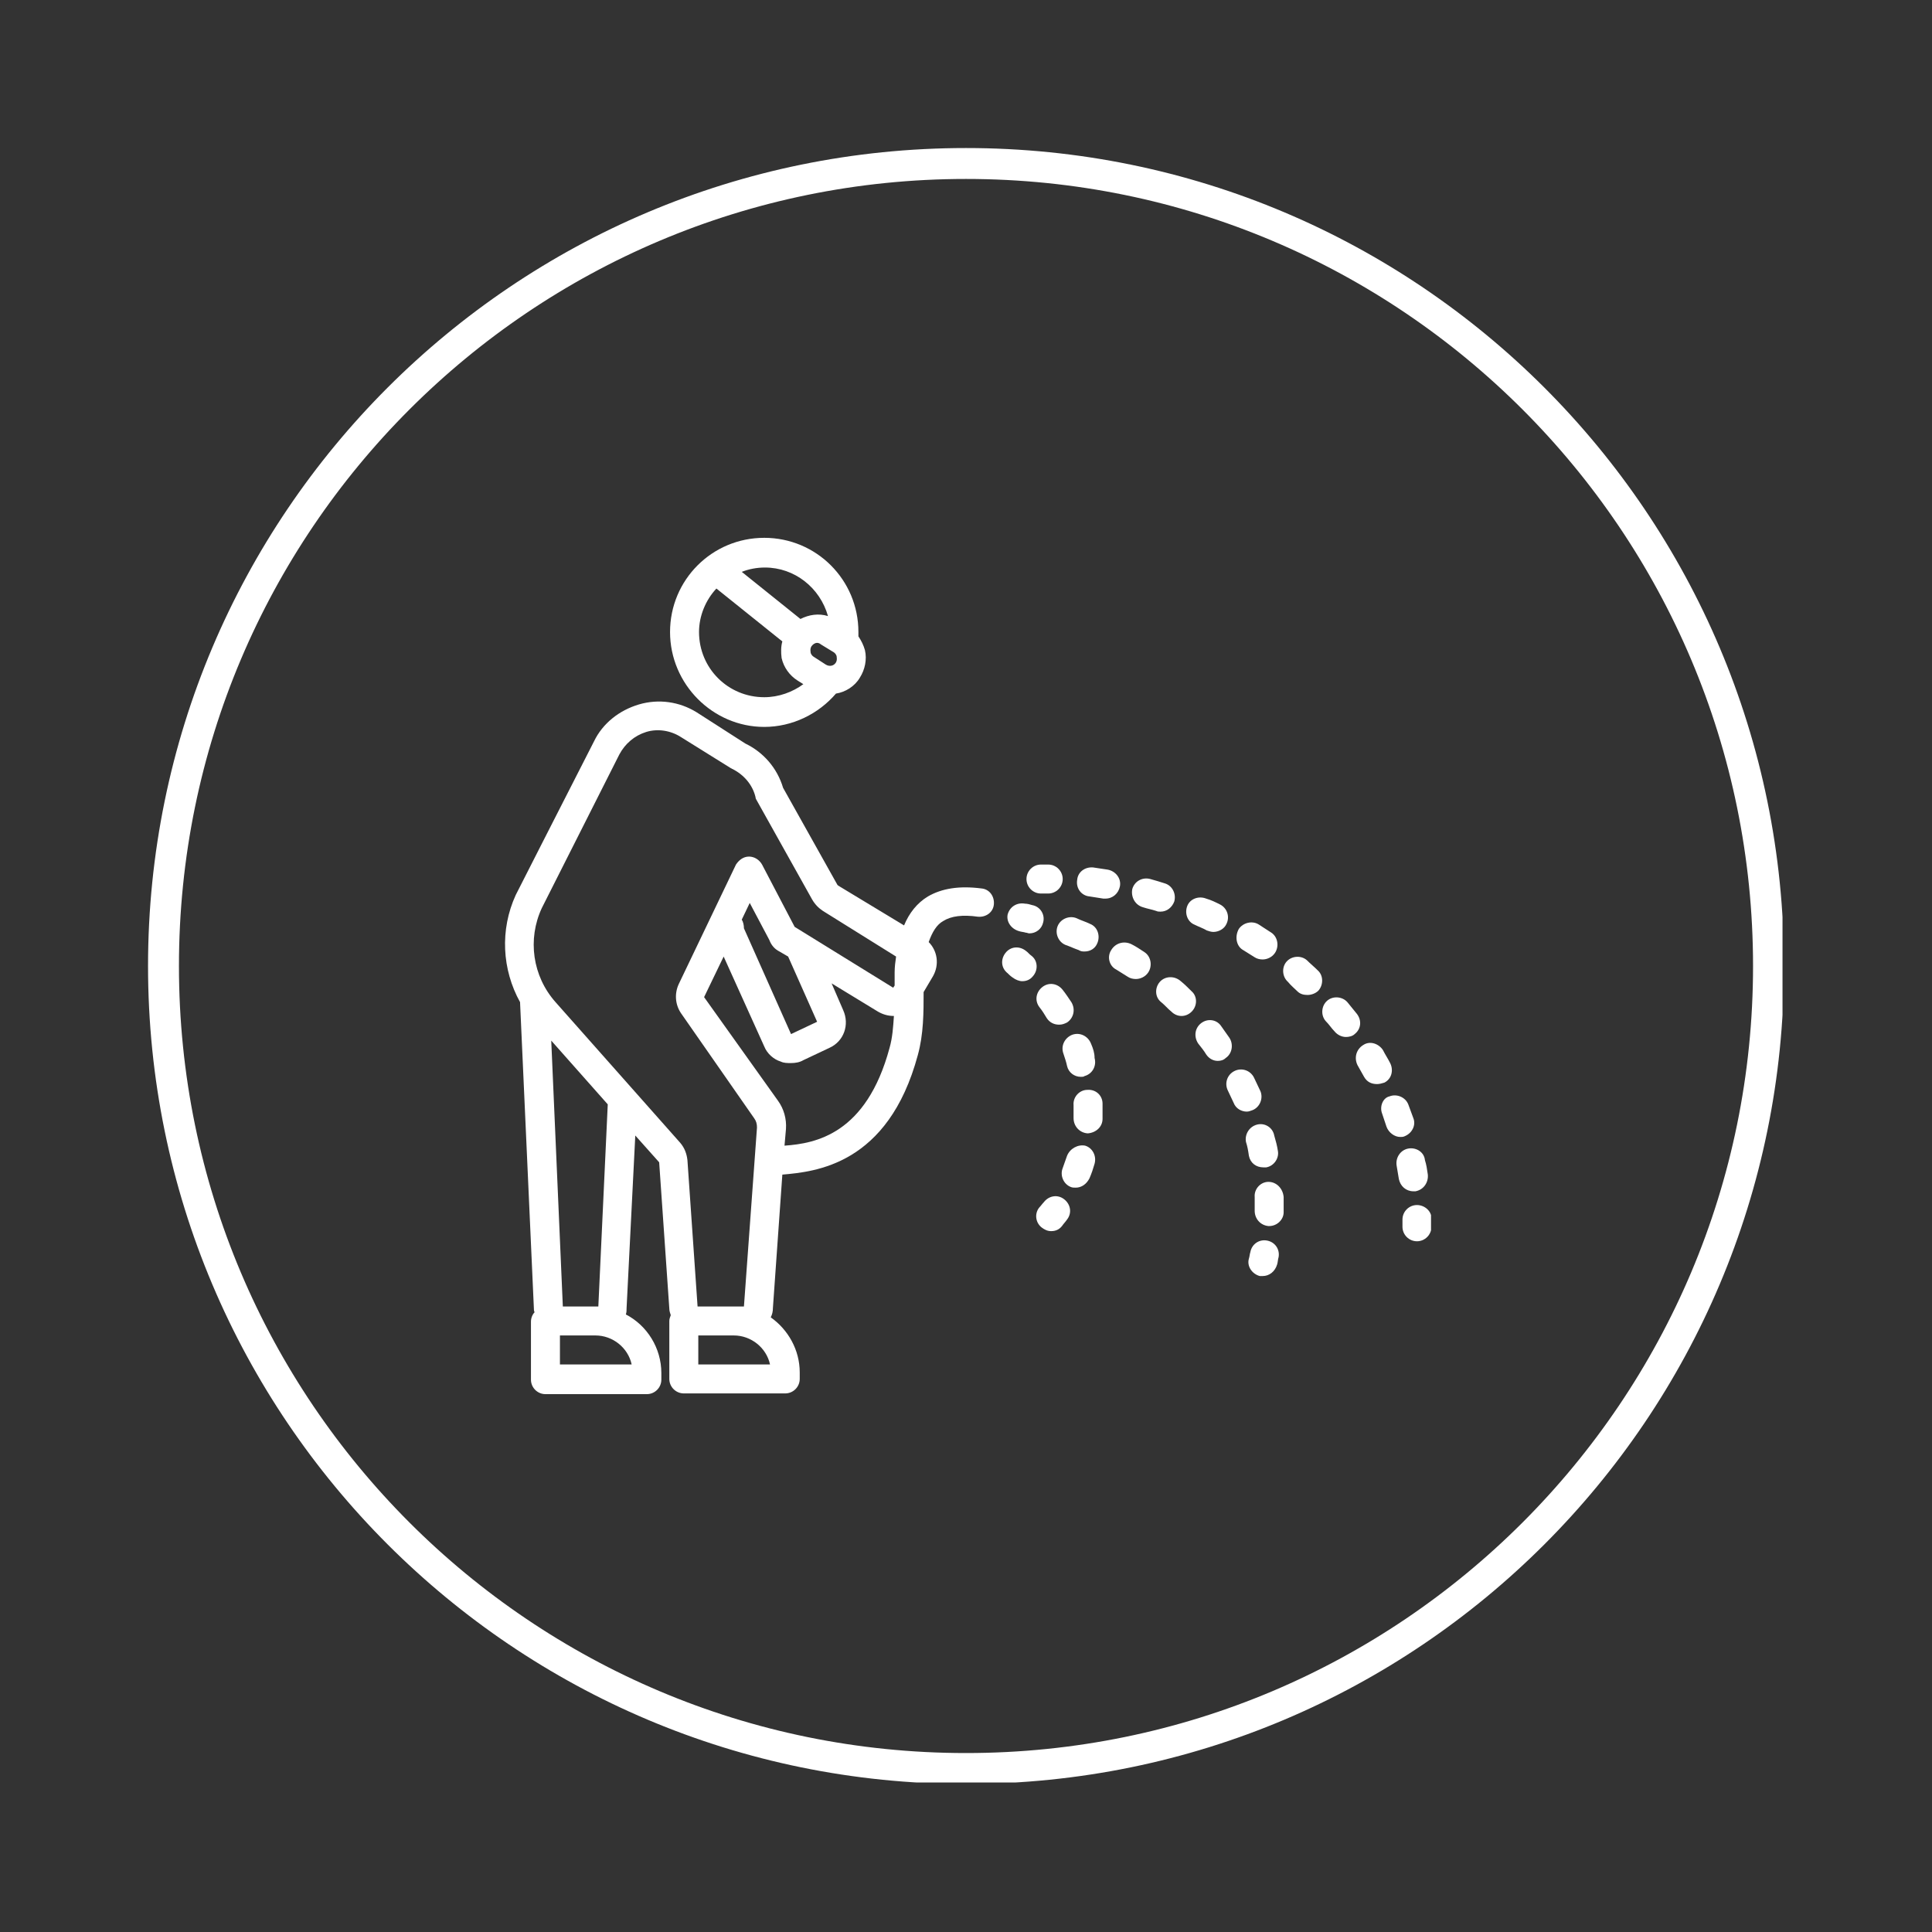 <svg xmlns="http://www.w3.org/2000/svg" xmlns:xlink="http://www.w3.org/1999/xlink" width="500" zoomAndPan="magnify" viewBox="0 0 375 375" height="500" preserveAspectRatio="xMidYMid meet" version="1.2"><rect x="0" y="0" width="375" height="375" fill="#333333" stroke="none"/><defs><clipPath id="31d3aadb11"><path d="M 28.734 28.734 L 345.984 28.734 L 345.984 345.984 L 28.734 345.984 Z M 28.734 28.734 "/></clipPath><clipPath id="8a2a3f197e"><path d="M 187.5 28.734 C 99.816 28.734 28.734 99.816 28.734 187.5 C 28.734 275.184 99.816 346.266 187.5 346.266 C 275.184 346.266 346.266 275.184 346.266 187.5 C 346.266 99.816 275.184 28.734 187.5 28.734 Z M 187.5 28.734 "/></clipPath><clipPath id="59882cd5fb"><path d="M 98 136 L 193 136 L 193 270.863 L 98 270.863 Z M 98 136 "/></clipPath><clipPath id="50e6d454da"><path d="M 130 104.363 L 169 104.363 L 169 142 L 130 142 Z M 130 104.363 "/></clipPath><clipPath id="8e12e94537"><path d="M 272 233 L 277.762 233 L 277.762 241 L 272 241 Z M 272 233 "/></clipPath><clipPath id="43c632322a"><path d="M 271 222 L 277.762 222 L 277.762 232 L 271 232 Z M 271 222 "/></clipPath></defs><g id="0740c59912"><g clip-rule="nonzero" clip-path="url(#31d3aadb11)"><g clip-rule="nonzero" clip-path="url(#8a2a3f197e)"><path style="fill:none;stroke-width:16;stroke-linecap:butt;stroke-linejoin:miter;stroke:#ffffff;stroke-opacity:1;stroke-miterlimit:4;" d="M 211.688 0 C 94.776 0 0 94.776 0 211.688 C 0 328.599 94.776 423.375 211.688 423.375 C 328.599 423.375 423.375 328.599 423.375 211.688 C 423.375 94.776 328.599 0 211.688 0 Z M 211.688 0 " transform="matrix(0.75,0,0,0.75,28.734,28.734)"/></g></g><g clip-rule="nonzero" clip-path="url(#59882cd5fb)"><path style=" stroke:none;fill-rule:nonzero;fill:#ffffff;fill-opacity:1;" d="M 100.949 194.668 L 103.621 253.867 C 103.621 254.148 103.621 254.43 103.762 254.711 C 103.34 255.133 103.059 255.836 103.059 256.539 L 103.059 267.789 C 103.059 269.336 104.324 270.602 105.871 270.602 L 125.555 270.602 C 127.102 270.602 128.367 269.336 128.367 267.789 L 128.367 266.523 C 128.367 261.602 125.555 257.242 121.48 255.133 C 121.621 254.711 121.621 254.289 121.621 253.867 L 123.309 220.402 L 127.945 225.602 L 129.914 254.008 C 129.914 254.43 130.055 254.852 130.195 255.273 C 130.055 255.695 129.914 255.977 129.914 256.398 L 129.914 267.648 C 129.914 269.195 131.18 270.461 132.727 270.461 L 152.414 270.461 C 153.961 270.461 155.227 269.195 155.227 267.648 L 155.227 266.383 C 155.227 262.023 152.977 258.086 149.602 255.695 C 149.883 255.133 150.023 254.57 150.023 253.867 L 151.852 227.992 C 158.18 227.43 172.383 226.164 178.148 204.793 C 179.273 200.715 179.273 196.496 179.273 192.559 L 181.102 189.465 C 182.367 187.215 181.945 184.543 180.258 182.855 C 180.961 180.887 181.805 179.48 183.07 178.777 C 184.613 177.793 186.863 177.512 189.816 177.934 C 191.363 178.074 192.77 177.09 192.91 175.543 C 193.051 173.996 192.066 172.59 190.52 172.449 C 186.16 171.887 182.789 172.449 180.117 173.996 C 178.008 175.262 176.461 177.23 175.477 179.621 L 162.68 171.887 C 162.68 171.887 162.539 171.746 162.539 171.746 L 151.992 152.906 C 150.867 149.109 148.195 146.016 144.68 144.328 L 135.258 138.281 C 131.883 136.172 127.805 135.609 124.012 136.734 C 120.215 137.859 116.98 140.391 115.293 143.906 C 108.965 156.281 100.105 173.715 100.105 173.715 C 97.012 180.465 97.434 188.199 100.949 194.527 C 100.949 194.527 100.949 194.527 100.949 194.668 Z M 108.684 264.836 L 108.684 259.211 L 115.574 259.211 C 118.949 259.211 121.902 261.602 122.605 264.836 Z M 116.137 253.586 L 109.246 253.586 L 106.996 201.98 L 117.965 214.355 Z M 135.539 264.836 L 135.539 259.211 L 142.43 259.211 C 145.805 259.211 148.758 261.602 149.461 264.836 Z M 152.273 222.371 L 152.555 219.137 C 152.695 217.168 152.133 215.199 151.008 213.652 L 136.664 193.543 L 140.461 185.668 L 148.336 203.105 C 148.898 204.512 150.164 205.637 151.57 206.059 C 152.133 206.34 152.836 206.34 153.539 206.34 C 154.383 206.34 155.227 206.199 155.93 205.777 L 160.992 203.387 C 163.805 202.121 164.93 198.887 163.664 196.074 L 161.414 190.871 L 170.414 196.355 C 171.398 196.918 172.383 197.199 173.508 197.199 C 173.367 199.309 173.227 201.418 172.664 203.387 C 168.164 220.121 158.32 221.949 152.273 222.371 Z M 151.289 184.684 L 152.977 185.668 L 158.602 198.324 L 153.539 200.715 L 144.398 180.184 C 144.398 179.621 144.258 178.918 143.977 178.496 L 145.523 175.262 L 149.32 182.434 C 149.742 183.559 150.445 184.262 151.289 184.684 Z M 105.168 176.246 C 105.168 176.246 113.887 158.953 120.215 146.438 C 121.34 144.328 123.168 142.781 125.414 142.078 C 127.664 141.375 130.195 141.797 132.164 143.062 L 141.867 149.109 C 142.008 149.109 142.008 149.25 142.148 149.25 C 144.398 150.375 146.086 152.344 146.648 154.734 C 146.648 155.016 146.789 155.156 146.93 155.438 L 157.617 174.559 C 158.18 175.543 158.883 176.246 159.727 176.809 L 173.93 185.668 C 173.789 186.652 173.648 187.637 173.648 188.762 C 173.648 189.605 173.648 190.449 173.648 191.293 L 173.367 191.715 L 154.242 179.902 L 147.914 167.809 C 147.352 166.824 146.367 166.262 145.383 166.262 C 144.258 166.262 143.414 166.965 142.852 167.809 L 131.742 191.012 C 130.898 192.84 131.039 194.949 132.164 196.637 L 146.367 217.027 C 146.789 217.59 146.93 218.152 146.93 218.855 L 144.398 253.586 L 142.43 253.586 C 142.43 253.586 142.43 253.586 142.289 253.586 L 135.398 253.586 L 133.43 225.18 C 133.289 223.918 132.867 222.793 132.023 221.809 L 107.84 194.527 C 103.34 189.465 102.355 182.293 105.168 176.246 Z M 105.168 176.246 "/></g><g clip-rule="nonzero" clip-path="url(#50e6d454da)"><path style=" stroke:none;fill-rule:nonzero;fill:#ffffff;fill-opacity:1;" d="M 148.336 141.094 C 153.82 141.094 158.883 138.562 162.258 134.625 C 164.086 134.344 165.914 133.219 166.898 131.531 C 167.883 129.984 168.305 128.016 167.883 126.188 C 167.602 125.203 167.18 124.359 166.617 123.516 C 166.617 123.234 166.617 122.953 166.617 122.672 C 166.617 112.547 158.461 104.391 148.336 104.391 C 138.211 104.391 130.055 112.547 130.055 122.672 C 130.055 132.797 138.352 141.094 148.336 141.094 Z M 161.836 126.609 C 162.258 126.891 162.398 127.312 162.398 127.453 C 162.398 127.734 162.539 128.016 162.258 128.578 C 161.836 129.281 160.992 129.422 160.289 129 L 157.898 127.453 C 157.477 127.172 157.336 126.75 157.336 126.609 C 157.336 126.328 157.195 126.047 157.477 125.484 C 157.758 125.062 158.18 124.781 158.602 124.781 C 158.883 124.781 159.164 124.922 159.305 125.062 Z M 160.711 119.578 C 158.883 119.016 157.055 119.297 155.367 120.141 L 143.977 111 C 145.383 110.438 146.93 110.156 148.477 110.156 C 154.242 110.156 159.164 114.094 160.711 119.578 Z M 139.055 114.234 L 151.852 124.5 C 151.57 125.484 151.57 126.609 151.711 127.734 C 152.133 129.562 153.258 131.109 154.805 132.094 L 155.93 132.797 C 153.82 134.344 151.148 135.328 148.336 135.328 C 141.305 135.328 135.68 129.703 135.68 122.672 C 135.68 119.578 136.945 116.484 139.055 114.234 Z M 139.055 114.234 "/></g><g clip-rule="nonzero" clip-path="url(#8e12e94537)"><path style=" stroke:none;fill-rule:nonzero;fill:#ffffff;fill-opacity:1;" d="M 275.031 233.898 C 273.484 233.898 272.219 235.164 272.219 236.711 C 272.219 237.133 272.219 237.555 272.219 238.117 C 272.219 239.664 273.484 240.93 275.031 240.93 C 276.578 240.93 277.844 239.664 277.844 238.117 C 277.844 237.695 277.844 237.133 277.844 236.711 C 277.984 235.164 276.578 233.898 275.031 233.898 Z M 275.031 233.898 "/></g><g clip-rule="nonzero" clip-path="url(#43c632322a)"><path style=" stroke:none;fill-rule:nonzero;fill:#ffffff;fill-opacity:1;" d="M 273.344 222.934 C 271.797 223.215 270.812 224.758 271.094 226.305 C 271.234 227.148 271.375 227.992 271.516 228.836 C 271.797 230.242 272.922 231.227 274.328 231.227 C 274.469 231.227 274.609 231.227 274.75 231.227 C 276.297 230.945 277.281 229.539 277.141 227.992 C 277 227.008 276.859 226.023 276.578 225.18 C 276.438 223.637 274.891 222.652 273.344 222.934 Z M 273.344 222.934 "/></g><path style=" stroke:none;fill-rule:nonzero;fill:#ffffff;fill-opacity:1;" d="M 259 200.152 C 259.562 200.855 260.406 201.277 261.25 201.277 C 261.812 201.277 262.516 201.137 262.938 200.715 C 264.203 199.73 264.344 198.043 263.359 196.777 C 262.797 196.074 262.094 195.23 261.531 194.527 C 260.547 193.402 258.719 193.262 257.594 194.246 C 256.469 195.23 256.328 197.059 257.312 198.184 C 258.016 198.887 258.438 199.59 259 200.152 Z M 259 200.152 "/><path style=" stroke:none;fill-rule:nonzero;fill:#ffffff;fill-opacity:1;" d="M 268.281 216.184 C 268.562 217.027 268.844 217.871 269.125 218.715 C 269.547 219.84 270.672 220.684 271.797 220.684 C 272.078 220.684 272.359 220.684 272.641 220.543 C 274.047 219.98 274.891 218.434 274.328 217.027 C 274.047 216.184 273.625 215.199 273.344 214.355 C 272.781 212.949 271.094 212.246 269.688 212.809 C 268.422 213.09 267.719 214.777 268.281 216.184 Z M 268.281 216.184 "/><path style=" stroke:none;fill-rule:nonzero;fill:#ffffff;fill-opacity:1;" d="M 221.879 176.105 C 222.723 176.387 223.566 176.527 224.41 176.809 C 224.691 176.949 224.973 176.949 225.254 176.949 C 226.52 176.949 227.504 176.105 227.926 174.98 C 228.348 173.434 227.504 171.887 226.098 171.465 C 225.254 171.184 224.27 170.902 223.285 170.621 C 221.738 170.199 220.191 171.043 219.77 172.59 C 219.488 174.137 220.332 175.684 221.879 176.105 Z M 221.879 176.105 "/><path style=" stroke:none;fill-rule:nonzero;fill:#ffffff;fill-opacity:1;" d="M 211.473 173.996 C 212.316 174.137 213.301 174.277 214.145 174.418 C 214.285 174.418 214.426 174.418 214.566 174.418 C 215.973 174.418 217.098 173.434 217.379 172.027 C 217.66 170.48 216.535 169.074 214.988 168.793 C 214.004 168.652 213.16 168.512 212.176 168.371 C 210.629 168.23 209.223 169.215 209.082 170.762 C 208.801 172.449 209.926 173.855 211.473 173.996 Z M 211.473 173.996 "/><path style=" stroke:none;fill-rule:nonzero;fill:#ffffff;fill-opacity:1;" d="M 251.828 192.418 C 252.391 192.98 253.094 193.121 253.797 193.121 C 254.5 193.121 255.344 192.84 255.906 192.277 C 256.891 191.152 256.891 189.324 255.766 188.34 C 255.062 187.637 254.359 187.074 253.656 186.371 C 252.531 185.387 250.703 185.527 249.719 186.652 C 248.734 187.777 248.875 189.605 250 190.59 C 250.562 191.293 251.266 191.855 251.828 192.418 Z M 251.828 192.418 "/><path style=" stroke:none;fill-rule:nonzero;fill:#ffffff;fill-opacity:1;" d="M 231.863 179.48 C 232.707 179.902 233.551 180.184 234.254 180.605 C 234.676 180.746 235.098 180.887 235.52 180.887 C 236.504 180.887 237.629 180.324 238.051 179.34 C 238.754 177.934 238.191 176.246 236.785 175.543 C 235.941 175.121 235.098 174.699 234.113 174.418 C 232.707 173.855 231.02 174.418 230.457 175.824 C 229.895 177.23 230.457 178.918 231.863 179.48 Z M 231.863 179.48 "/><path style=" stroke:none;fill-rule:nonzero;fill:#ffffff;fill-opacity:1;" d="M 241.285 184.402 C 241.988 184.824 242.832 185.387 243.535 185.809 C 243.957 186.09 244.52 186.23 245.078 186.23 C 245.922 186.23 246.906 185.809 247.469 184.965 C 248.312 183.699 248.031 181.871 246.766 181.027 C 245.922 180.465 245.219 180.043 244.379 179.48 C 243.113 178.637 241.285 179.059 240.441 180.324 C 239.598 181.871 240.02 183.699 241.285 184.402 Z M 241.285 184.402 "/><path style=" stroke:none;fill-rule:nonzero;fill:#ffffff;fill-opacity:1;" d="M 263.5 206.762 C 263.922 207.465 264.344 208.309 264.766 209.012 C 265.328 209.996 266.172 210.418 267.297 210.418 C 267.719 210.418 268.281 210.277 268.703 210.137 C 270.109 209.434 270.531 207.746 269.828 206.34 C 269.406 205.496 268.844 204.652 268.422 203.809 C 267.578 202.543 265.891 201.98 264.625 202.824 C 263.219 203.668 262.797 205.355 263.5 206.762 Z M 263.5 206.762 "/><path style=" stroke:none;fill-rule:nonzero;fill:#ffffff;fill-opacity:1;" d="M 202.051 173.434 C 202.473 173.434 202.895 173.434 203.457 173.434 C 205.004 173.434 206.27 172.168 206.27 170.621 C 206.27 169.074 205.004 167.809 203.457 167.809 C 203.035 167.809 202.473 167.809 202.051 167.809 C 200.504 167.809 199.238 169.074 199.238 170.621 C 199.238 172.168 200.504 173.434 202.051 173.434 Z M 202.051 173.434 "/><path style=" stroke:none;fill-rule:nonzero;fill:#ffffff;fill-opacity:1;" d="M 244.52 247.68 C 244.66 247.68 244.941 247.68 245.078 247.68 C 246.344 247.68 247.469 246.836 247.891 245.43 C 248.031 245.008 248.031 244.445 248.172 244.023 C 248.453 242.477 247.469 241.07 245.922 240.789 C 244.379 240.508 242.973 241.492 242.691 243.039 C 242.551 243.461 242.551 243.883 242.41 244.305 C 241.988 245.711 242.973 247.258 244.52 247.68 Z M 244.52 247.68 "/><path style=" stroke:none;fill-rule:nonzero;fill:#ffffff;fill-opacity:1;" d="M 233.129 198.605 C 231.863 199.59 231.723 201.277 232.566 202.543 C 233.129 203.246 233.691 203.949 234.113 204.652 C 234.676 205.496 235.52 205.918 236.363 205.918 C 236.926 205.918 237.488 205.777 237.91 205.355 C 239.176 204.512 239.457 202.684 238.613 201.418 C 238.051 200.574 237.488 199.871 236.926 199.027 C 236.082 197.902 234.395 197.621 233.129 198.605 Z M 233.129 198.605 "/><path style=" stroke:none;fill-rule:nonzero;fill:#ffffff;fill-opacity:1;" d="M 238.332 211.684 C 238.754 212.527 239.035 213.23 239.457 214.074 C 239.879 215.199 241.004 215.762 241.988 215.762 C 242.41 215.762 242.691 215.621 243.113 215.48 C 244.52 214.918 245.223 213.23 244.66 211.824 C 244.238 210.98 243.816 209.996 243.395 209.152 C 242.691 207.746 241.004 207.184 239.598 207.887 C 238.191 208.59 237.629 210.277 238.332 211.684 Z M 238.332 211.684 "/><path style=" stroke:none;fill-rule:nonzero;fill:#ffffff;fill-opacity:1;" d="M 246.203 229.398 C 244.66 229.398 243.395 230.805 243.535 232.352 C 243.535 232.914 243.535 233.336 243.535 233.898 C 243.535 234.32 243.535 234.742 243.535 235.023 C 243.535 236.57 244.66 237.836 246.203 237.977 C 246.203 237.977 246.203 237.977 246.344 237.977 C 247.891 237.977 249.156 236.711 249.156 235.305 C 249.156 234.883 249.156 234.461 249.156 234.039 C 249.156 233.477 249.156 232.914 249.156 232.352 C 249.016 230.664 247.75 229.398 246.203 229.398 Z M 246.203 229.398 "/><path style=" stroke:none;fill-rule:nonzero;fill:#ffffff;fill-opacity:1;" d="M 243.957 218.293 C 242.41 218.715 241.566 220.262 241.848 221.668 C 242.129 222.512 242.27 223.355 242.41 224.34 C 242.691 225.742 243.816 226.586 245.219 226.586 C 245.359 226.586 245.641 226.586 245.781 226.586 C 247.328 226.305 248.312 224.758 248.031 223.355 C 247.891 222.371 247.609 221.387 247.328 220.402 C 247.047 218.855 245.5 217.871 243.957 218.293 Z M 243.957 218.293 "/><path style=" stroke:none;fill-rule:nonzero;fill:#ffffff;fill-opacity:1;" d="M 225.113 190.59 C 224.129 191.715 224.129 193.543 225.395 194.527 C 226.098 195.09 226.66 195.793 227.363 196.355 C 227.926 196.918 228.629 197.199 229.332 197.199 C 230.035 197.199 230.738 196.918 231.301 196.355 C 232.426 195.23 232.426 193.402 231.301 192.418 C 230.598 191.715 229.895 191.012 229.191 190.449 C 227.926 189.324 226.098 189.465 225.113 190.59 Z M 225.113 190.59 "/><path style=" stroke:none;fill-rule:nonzero;fill:#ffffff;fill-opacity:1;" d="M 205.285 179.762 C 204.723 181.168 205.426 182.855 206.832 183.418 C 207.676 183.699 208.52 184.121 209.363 184.402 C 209.785 184.684 210.207 184.684 210.488 184.684 C 211.613 184.684 212.598 184.121 213.02 182.996 C 213.582 181.59 213.02 179.902 211.613 179.34 C 210.77 178.918 209.785 178.637 208.941 178.215 C 207.535 177.652 205.848 178.355 205.285 179.762 Z M 205.285 179.762 "/><path style=" stroke:none;fill-rule:nonzero;fill:#ffffff;fill-opacity:1;" d="M 215.691 184.402 C 214.848 185.668 215.27 187.496 216.676 188.199 C 217.379 188.621 218.223 189.184 218.926 189.605 C 219.348 189.887 219.91 190.027 220.473 190.027 C 221.316 190.027 222.301 189.605 222.863 188.762 C 223.707 187.496 223.426 185.668 222.16 184.824 C 221.316 184.262 220.473 183.699 219.629 183.277 C 218.223 182.574 216.535 182.996 215.691 184.402 Z M 215.691 184.402 "/><path style=" stroke:none;fill-rule:nonzero;fill:#ffffff;fill-opacity:1;" d="M 197.832 180.746 C 198.254 180.887 198.676 180.887 199.098 181.027 C 199.379 181.027 199.52 181.168 199.801 181.168 C 201.066 181.168 202.191 180.324 202.473 179.059 C 202.895 177.512 201.91 175.965 200.363 175.684 C 199.941 175.543 199.379 175.402 198.957 175.402 C 197.41 175.121 196.004 175.965 195.582 177.512 C 195.301 178.918 196.285 180.324 197.832 180.746 Z M 197.832 180.746 "/><path style=" stroke:none;fill-rule:nonzero;fill:#ffffff;fill-opacity:1;" d="M 202.191 238.258 C 202.754 238.68 203.316 238.961 204.02 238.961 C 204.863 238.961 205.566 238.68 206.129 237.977 C 206.41 237.555 206.832 237.133 207.113 236.711 C 208.098 235.445 207.816 233.758 206.551 232.773 C 205.285 231.789 203.598 232.07 202.613 233.336 C 202.332 233.617 202.051 234.039 201.77 234.32 C 200.785 235.445 200.926 237.273 202.191 238.258 Z M 202.191 238.258 "/><path style=" stroke:none;fill-rule:nonzero;fill:#ffffff;fill-opacity:1;" d="M 211.754 202.543 C 211.191 201.137 209.645 200.293 208.098 200.855 C 206.691 201.418 205.848 202.965 206.41 204.512 C 206.691 205.355 206.973 206.199 207.113 206.902 C 207.395 208.168 208.52 209.012 209.785 209.012 C 210.066 209.012 210.348 209.012 210.488 208.871 C 212.035 208.449 212.879 206.902 212.457 205.355 C 212.457 204.371 212.176 203.527 211.754 202.543 Z M 211.754 202.543 "/><path style=" stroke:none;fill-rule:nonzero;fill:#ffffff;fill-opacity:1;" d="M 214.004 217.168 C 214.004 216.605 214.004 216.043 214.004 215.48 C 214.004 215.059 214.004 214.637 214.004 214.215 C 214.004 212.668 212.738 211.402 211.051 211.543 C 209.504 211.543 208.238 212.949 208.379 214.496 C 208.379 214.918 208.379 215.199 208.379 215.621 C 208.379 216.043 208.379 216.605 208.379 217.027 C 208.379 218.574 209.504 219.84 211.051 219.98 C 211.051 219.98 211.191 219.98 211.191 219.98 C 212.738 219.84 214.004 218.715 214.004 217.168 Z M 214.004 217.168 "/><path style=" stroke:none;fill-rule:nonzero;fill:#ffffff;fill-opacity:1;" d="M 206.27 192.137 C 205.285 190.871 203.598 190.59 202.332 191.574 C 201.066 192.559 200.785 194.246 201.77 195.512 C 202.332 196.215 202.754 196.918 203.176 197.621 C 203.738 198.465 204.582 198.887 205.566 198.887 C 206.129 198.887 206.551 198.746 207.113 198.465 C 208.379 197.621 208.801 195.934 207.957 194.527 C 207.395 193.684 206.832 192.84 206.27 192.137 Z M 206.27 192.137 "/><path style=" stroke:none;fill-rule:nonzero;fill:#ffffff;fill-opacity:1;" d="M 207.113 224.34 C 206.832 225.18 206.551 225.883 206.27 226.727 C 205.707 228.133 206.41 229.82 207.816 230.383 C 208.098 230.523 208.52 230.523 208.801 230.523 C 209.926 230.523 210.91 229.82 211.473 228.695 C 211.895 227.711 212.176 226.867 212.457 225.883 C 212.879 224.336 212.035 222.793 210.629 222.371 C 209.223 222.09 207.676 222.934 207.113 224.34 Z M 207.113 224.34 "/><path style=" stroke:none;fill-rule:nonzero;fill:#ffffff;fill-opacity:1;" d="M 196.566 189.746 C 197.129 190.168 197.832 190.449 198.395 190.449 C 199.238 190.449 199.941 190.168 200.504 189.465 C 201.488 188.34 201.488 186.512 200.223 185.527 C 199.801 185.246 199.52 184.824 199.098 184.543 C 197.832 183.559 196.145 183.699 195.16 184.965 C 194.176 186.23 194.316 187.918 195.582 188.902 C 195.863 189.184 196.145 189.465 196.566 189.746 Z M 196.566 189.746 "/></g></svg>